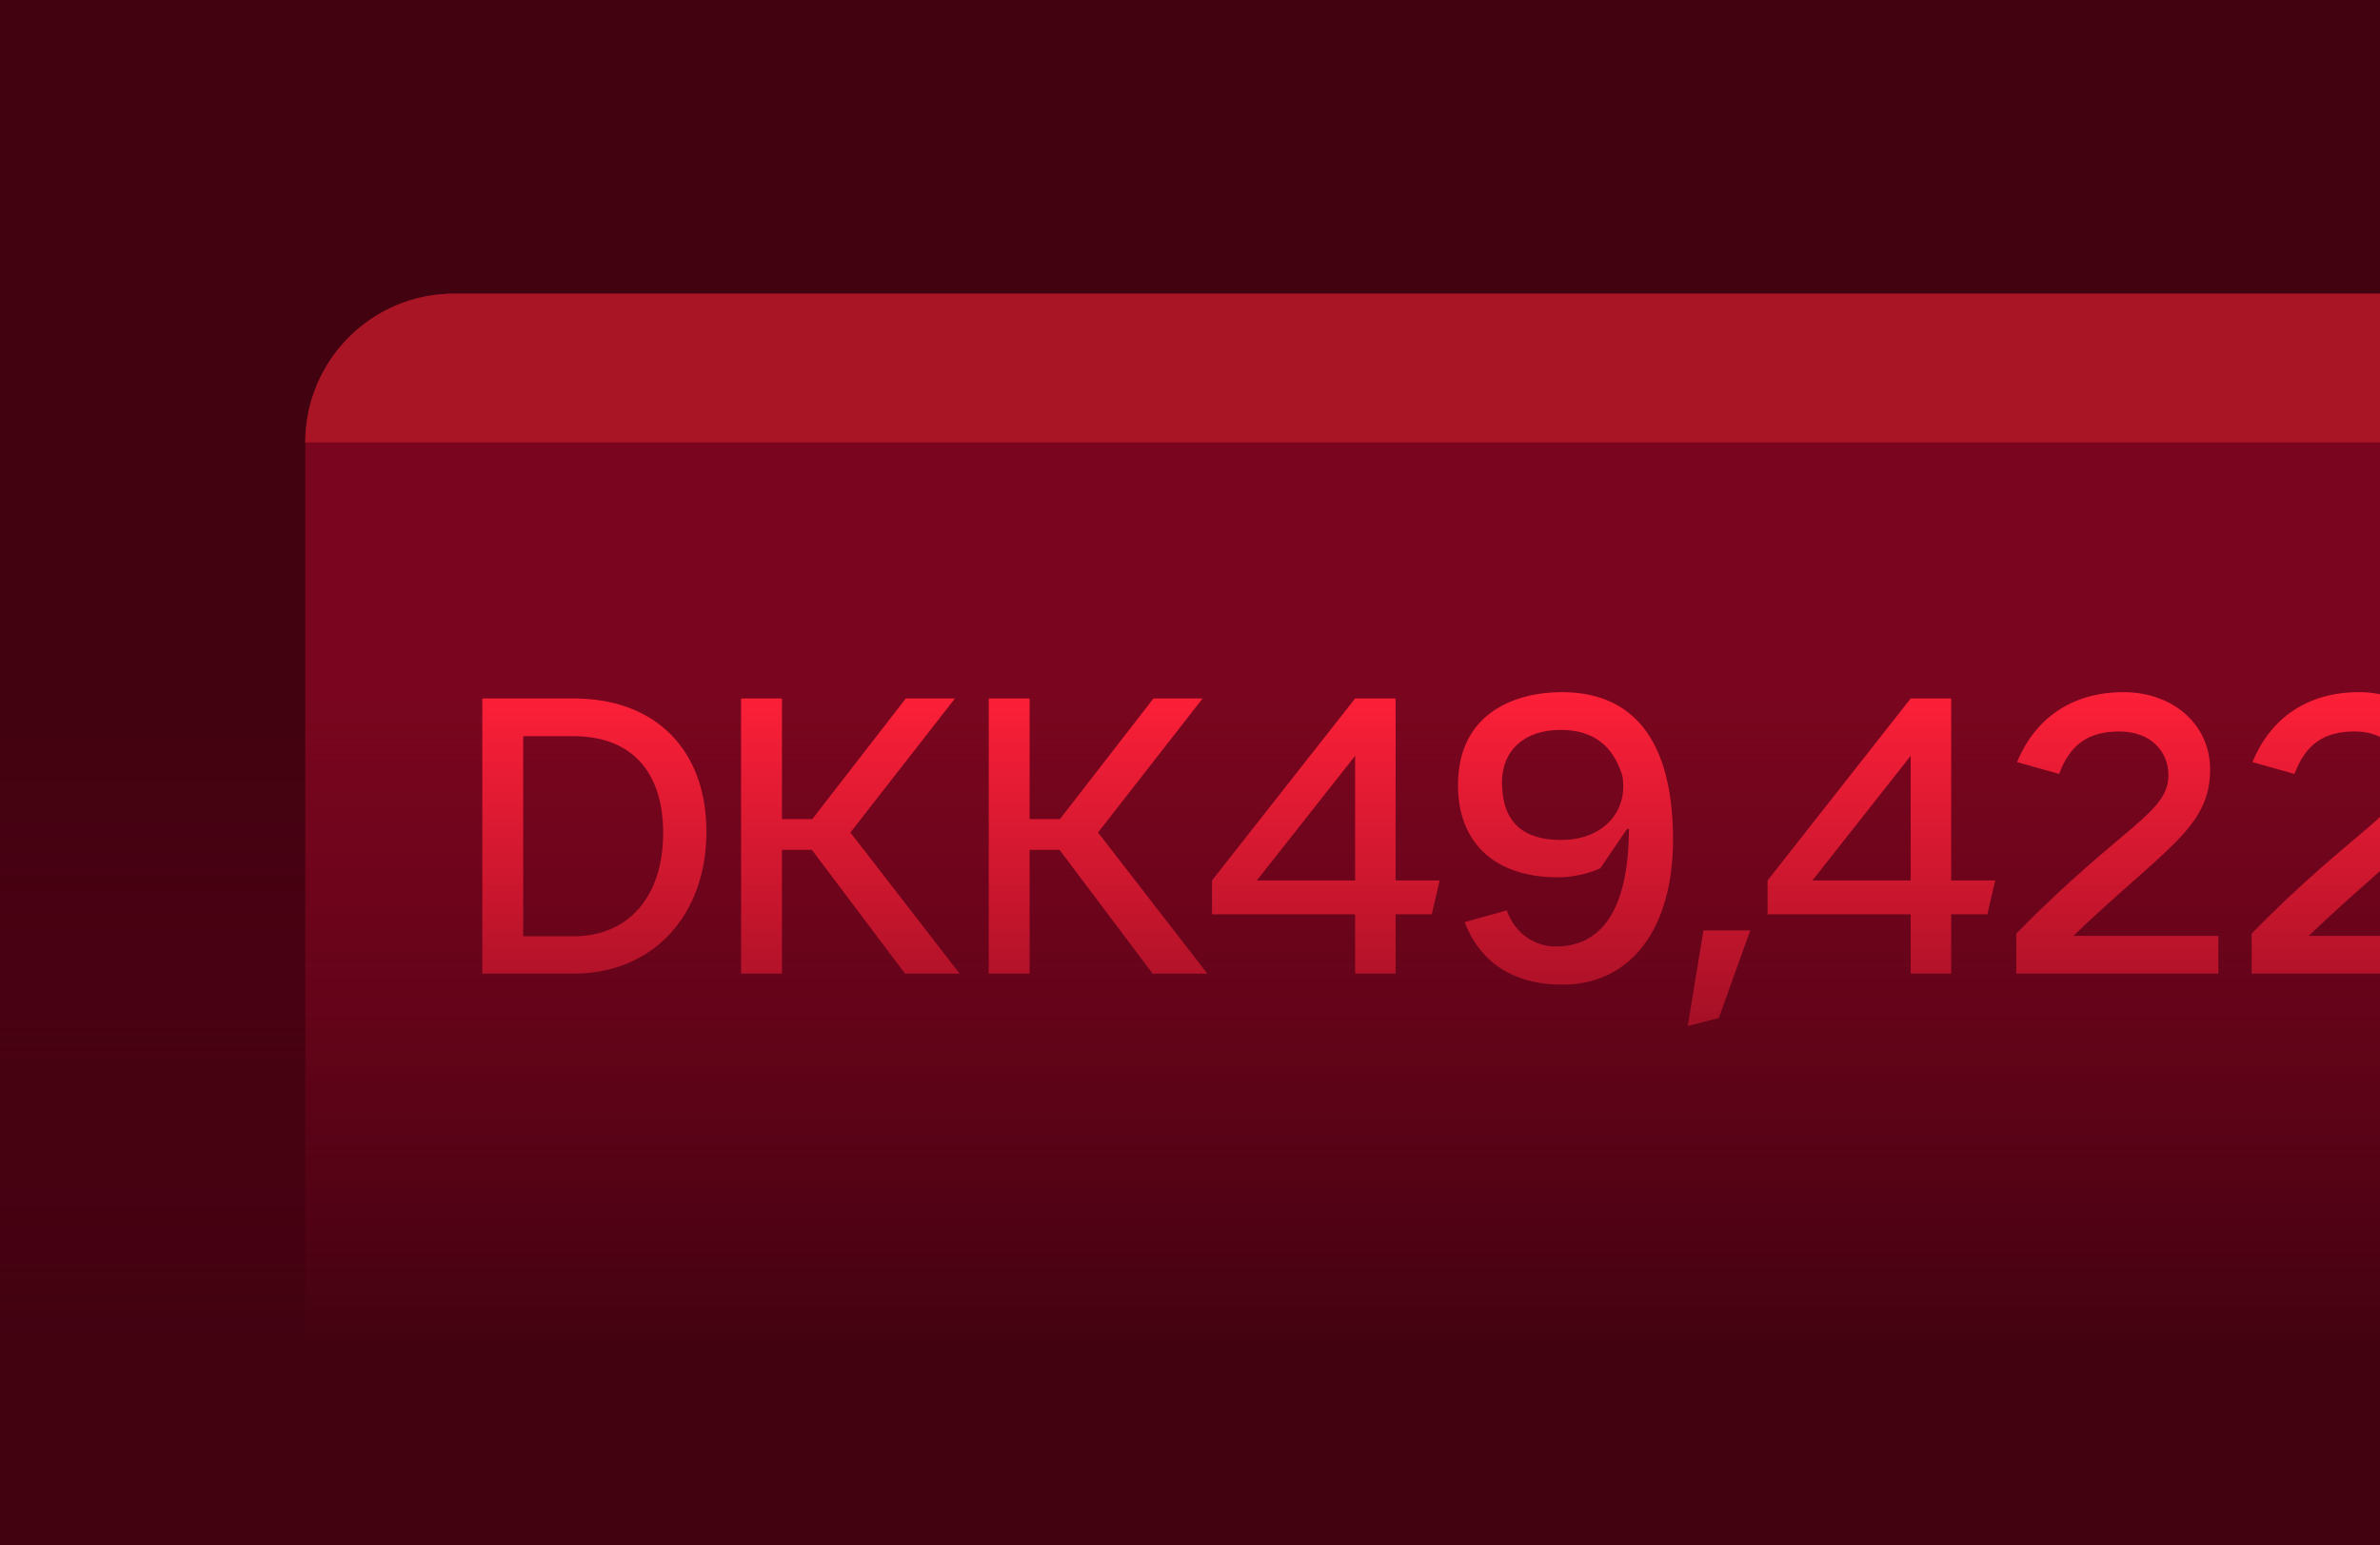 <svg width="616" height="400" viewBox="0 0 616 400" fill="none" xmlns="http://www.w3.org/2000/svg">
<g clip-path="url(#clip0_13216_93296)">
<rect width="616" height="400" fill="#420210"/>
<rect x="79" y="76" width="599.559" height="599.559" rx="38.674" fill="#79061E"/>
<path d="M79 114.504C79 93.239 96.239 76 117.504 76H640.055C661.32 76 678.559 93.239 678.559 114.504V114.504H79V114.504Z" fill="#A91525"/>
<path d="M124.832 252.017V180.785H148.44C169.912 180.785 182.835 194.319 182.835 215.282C182.835 237.059 168.894 252.017 148.44 252.017H124.832ZM135.415 242.35H148.44C162.687 242.35 171.642 232.072 171.642 215.587C171.642 199.611 163.297 190.554 148.44 190.554H135.415V242.35Z" fill="#FD2038"/>
<path d="M191.811 180.785H202.394V212.026H210.229L234.448 180.785H247.168L220.1 215.486L248.389 252.017H234.245L210.128 219.963H202.394V252.017H191.811V180.785Z" fill="#FD2038"/>
<path d="M255.908 180.785H266.491V212.026H274.326L298.545 180.785H311.265L284.197 215.486L312.486 252.017H298.341L274.224 219.963H266.491V252.017H255.908V180.785Z" fill="#FD2038"/>
<path d="M313.695 236.652V227.9L350.736 180.785H361.217V227.9H372.614L370.579 236.652H361.217V252.017H350.736V236.652H313.695ZM325.296 227.9H350.736V195.642L325.296 227.9Z" fill="#FD2038"/>
<path d="M377.355 203.274C377.355 184.143 392.721 179.157 404.22 179.157C424.979 179.157 433.018 194.726 433.018 217.317C433.018 240.01 422.435 254.867 404.321 254.867C392.517 254.867 383.359 249.779 379.085 238.687L389.973 235.634C392.314 242.248 397.91 244.996 402.591 244.996C415.413 244.996 421.519 234.108 421.62 214.57H421.112L414.192 224.746C412.462 225.56 408.086 227.086 403.304 227.086C385.699 227.086 377.355 217.012 377.355 203.274ZM388.752 202.46C388.752 212.942 394.349 217.419 404.016 217.419C415.108 217.419 421.519 209.889 419.891 200.73C417.448 192.895 412.259 188.926 403.914 188.926C394.451 188.926 388.752 194.319 388.752 202.46Z" fill="#FD2038"/>
<path d="M440.896 240.824H453.005L444.865 263.516L436.826 265.551L440.896 240.824Z" fill="#FD2038"/>
<path d="M457.491 236.652V227.9L494.531 180.785H505.013V227.9H516.41L514.375 236.652H505.013V252.017H494.531V236.652H457.491ZM469.092 227.9H494.531V195.642L469.092 227.9Z" fill="#FD2038"/>
<path d="M521.863 241.638C549.338 213.654 561.244 210.499 561.244 200.629C561.244 194.726 556.868 189.333 548.524 189.333C540.485 189.333 535.804 192.691 532.955 200.323L522.066 197.27C526.747 185.873 536.313 179.157 549.643 179.157C562.16 179.157 572.03 187.298 572.03 199.204C572.03 214.264 560.328 219.556 536.618 242.248H574.167V252.017H521.863V241.638Z" fill="#FD2038"/>
<path d="M582.78 241.638C610.255 213.654 622.161 210.499 622.161 200.629C622.161 194.726 617.785 189.333 609.441 189.333C601.402 189.333 596.721 192.691 593.871 200.323L582.983 197.27C587.664 185.873 597.23 179.157 610.56 179.157C623.077 179.157 632.947 187.298 632.947 199.204C632.947 214.264 621.245 219.556 597.535 242.248H635.084V252.017H582.78V241.638Z" fill="#FD2038"/>
<rect width="616" height="400" fill="url(#paint0_linear_13216_93296)"/>
</g>
<defs>
<linearGradient id="paint0_linear_13216_93296" x1="308" y1="0" x2="308" y2="400" gradientUnits="userSpaceOnUse">
<stop offset="0.447" stop-color="#580018" stop-opacity="0"/>
<stop offset="0.875" stop-color="#420210"/>
</linearGradient>
<clipPath id="clip0_13216_93296">
<rect width="616" height="400" fill="white"/>
</clipPath>
</defs>
</svg>
